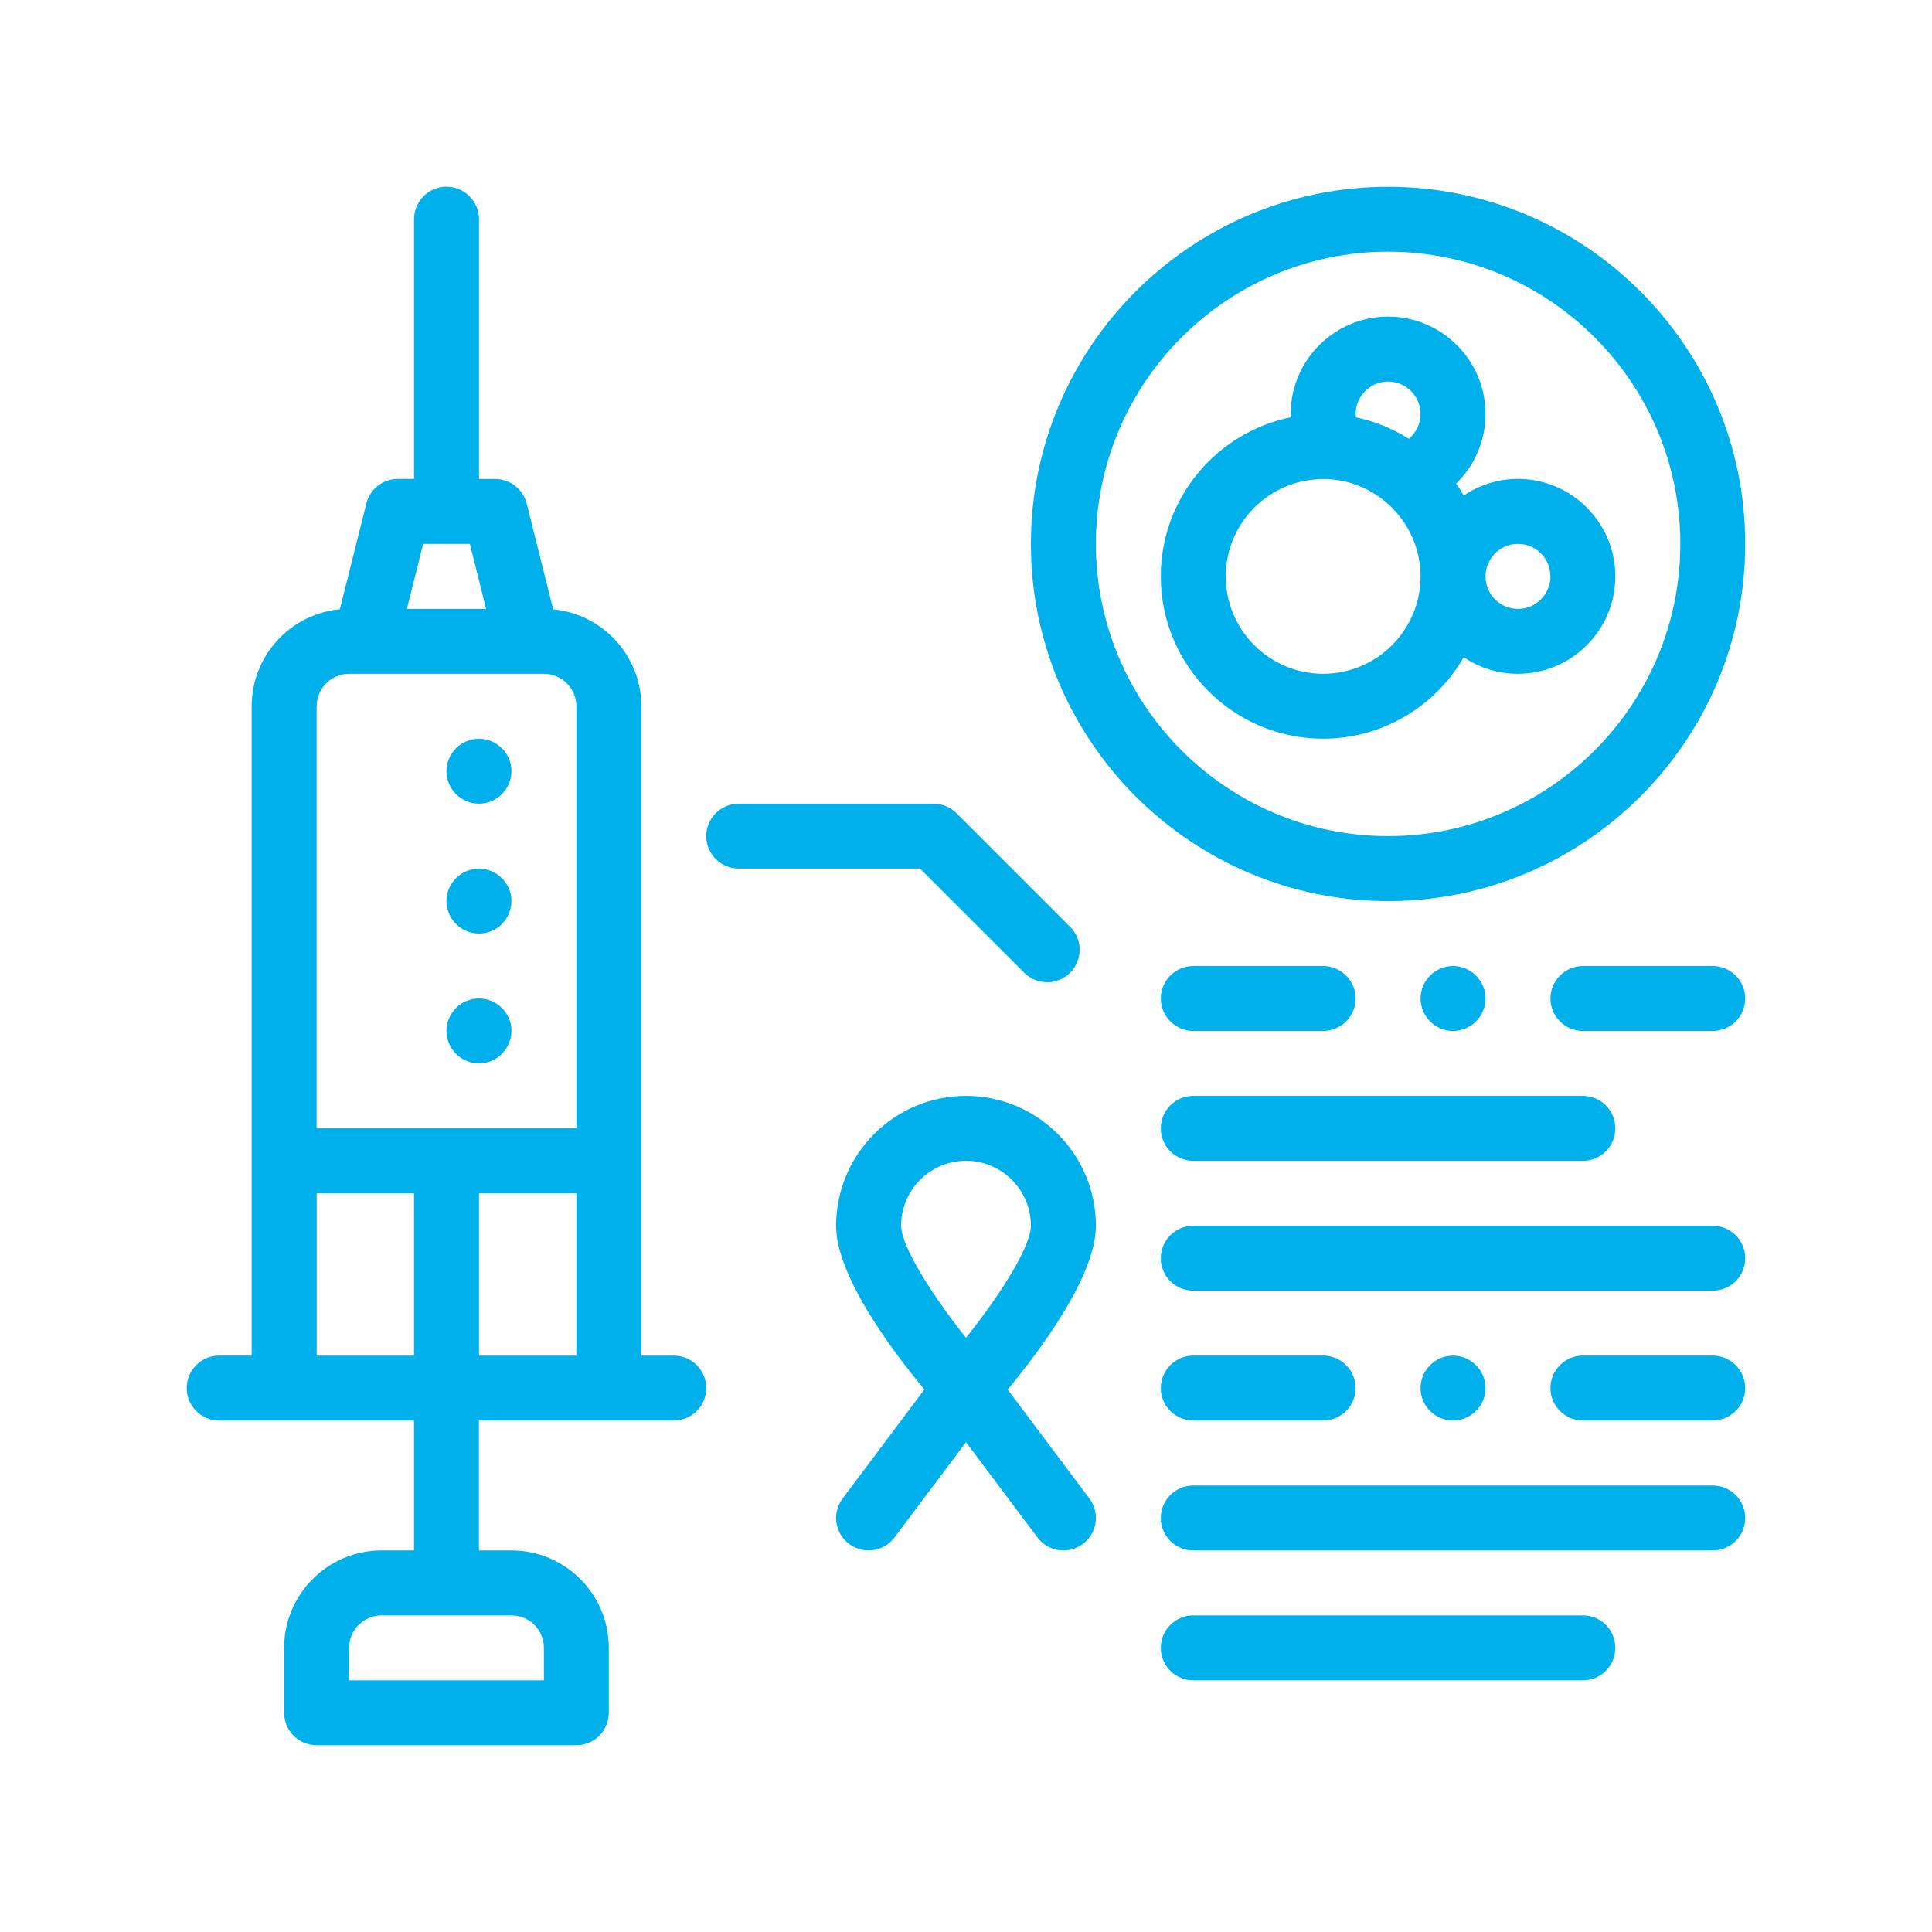 <?xml version="1.0" encoding="UTF-8"?>
<svg xmlns="http://www.w3.org/2000/svg" xmlns:xlink="http://www.w3.org/1999/xlink" viewBox="0 0 100 100" width="100px" height="100px">
  <g id="surface510792">
    <path style=" stroke:none;fill-rule:nonzero;fill:rgb(0%,69.02%,91.765%);fill-opacity:1;" d="M 34.875 70.168 L 33.195 70.168 L 33.195 36.555 C 33.195 33.938 31.188 31.781 28.633 31.539 L 27.262 26.066 C 27.074 25.316 26.402 24.793 25.633 24.793 L 24.793 24.793 L 24.793 11.348 C 24.793 10.418 24.039 9.664 23.109 9.664 C 22.184 9.664 21.43 10.418 21.43 11.348 L 21.43 24.789 L 20.59 24.789 C 19.816 24.789 19.145 25.316 18.961 26.066 L 17.59 31.535 C 15.035 31.777 13.027 33.934 13.027 36.555 L 13.027 70.164 L 11.348 70.164 C 10.418 70.164 9.664 70.918 9.664 71.848 C 9.664 72.777 10.418 73.527 11.348 73.527 L 21.43 73.527 L 21.43 80.25 L 19.75 80.25 C 16.969 80.25 14.707 82.512 14.707 85.289 L 14.707 88.652 C 14.707 89.582 15.461 90.332 16.387 90.332 L 29.832 90.332 C 30.762 90.332 31.512 89.582 31.512 88.652 L 31.512 85.289 C 31.512 82.512 29.25 80.25 26.473 80.25 L 24.789 80.25 L 24.789 73.527 L 34.875 73.527 C 35.801 73.527 36.555 72.777 36.555 71.848 C 36.555 70.918 35.805 70.168 34.875 70.168 Z M 28.152 85.293 L 28.152 86.973 L 18.07 86.973 L 18.07 85.293 C 18.07 84.363 18.824 83.613 19.75 83.613 L 26.473 83.613 C 27.398 83.609 28.152 84.363 28.152 85.293 Z M 23.109 28.152 L 24.32 28.152 L 25.16 31.516 L 21.062 31.516 L 21.902 28.152 Z M 16.391 36.555 C 16.391 35.629 17.145 34.875 18.07 34.875 L 28.152 34.875 C 29.078 34.875 29.832 35.629 29.832 36.555 L 29.832 58.402 L 16.387 58.402 L 16.387 36.555 Z M 16.391 70.168 L 16.391 61.766 L 21.43 61.766 L 21.43 70.168 Z M 24.793 70.168 L 24.793 61.766 L 29.832 61.766 L 29.832 70.168 Z M 23.109 46.641 C 23.109 45.715 23.867 44.961 24.793 44.961 C 25.715 44.961 26.473 45.715 26.473 46.641 C 26.473 47.562 25.715 48.32 24.793 48.32 C 23.867 48.32 23.109 47.562 23.109 46.641 Z M 23.109 53.359 C 23.109 52.438 23.867 51.68 24.793 51.68 C 25.715 51.68 26.473 52.438 26.473 53.359 C 26.473 54.285 25.715 55.039 24.793 55.039 C 23.867 55.043 23.109 54.285 23.109 53.359 Z M 23.109 39.918 C 23.109 38.992 23.867 38.238 24.793 38.238 C 25.715 38.238 26.473 38.992 26.473 39.918 C 26.473 40.84 25.715 41.598 24.793 41.598 C 23.867 41.598 23.109 40.84 23.109 39.918 Z M 50 56.723 C 46.293 56.723 43.277 59.734 43.277 63.445 C 43.277 66.062 46.215 69.961 47.848 71.918 L 43.613 77.562 C 43.059 78.301 43.207 79.355 43.949 79.914 C 44.695 80.469 45.746 80.32 46.301 79.574 L 50 74.648 L 53.699 79.578 C 54.027 80.02 54.531 80.25 55.043 80.25 C 55.395 80.25 55.746 80.141 56.051 79.914 C 56.793 79.359 56.945 78.305 56.387 77.562 L 52.156 71.922 C 53.785 69.961 56.723 66.066 56.723 63.445 C 56.723 59.738 53.707 56.723 50 56.723 Z M 50 69.242 C 48.215 67.004 46.641 64.484 46.641 63.445 C 46.641 61.59 48.145 60.082 50 60.082 C 51.852 60.082 53.359 61.59 53.359 63.445 C 53.359 64.516 51.781 67.016 50 69.242 Z M 90.332 28.152 C 90.332 17.961 82.039 9.668 71.848 9.668 C 61.652 9.668 53.359 17.961 53.359 28.152 C 53.359 38.348 61.652 46.641 71.848 46.641 C 82.039 46.641 90.332 38.348 90.332 28.152 Z M 71.848 13.027 C 80.188 13.027 86.973 19.812 86.973 28.152 C 86.973 36.492 80.188 43.277 71.848 43.277 C 63.508 43.277 56.723 36.492 56.723 28.152 C 56.723 19.812 63.508 13.027 71.848 13.027 Z M 68.484 38.234 C 71.594 38.234 74.309 36.535 75.762 34.02 C 76.562 34.559 77.531 34.875 78.57 34.875 C 81.348 34.875 83.609 32.613 83.609 29.832 C 83.609 27.055 81.348 24.789 78.57 24.789 C 77.531 24.789 76.562 25.105 75.762 25.648 C 75.641 25.438 75.512 25.23 75.371 25.031 C 76.305 24.113 76.891 22.84 76.891 21.43 C 76.891 18.648 74.629 16.387 71.848 16.387 C 69.066 16.387 66.805 18.648 66.805 21.43 C 66.805 21.488 66.812 21.543 66.812 21.598 C 62.98 22.375 60.082 25.773 60.082 29.832 C 60.082 34.465 63.852 38.234 68.484 38.234 Z M 70.168 21.43 C 70.168 20.504 70.922 19.75 71.848 19.75 C 72.773 19.75 73.527 20.504 73.527 21.43 C 73.527 21.945 73.289 22.402 72.922 22.711 C 72.094 22.191 71.172 21.809 70.184 21.602 C 70.18 21.547 70.168 21.488 70.168 21.43 Z M 68.484 24.793 C 69.965 24.793 71.293 25.438 72.215 26.453 C 73.027 27.348 73.527 28.531 73.527 29.836 C 73.527 32.613 71.266 34.875 68.484 34.875 C 65.707 34.875 63.445 32.613 63.445 29.836 C 63.445 27.18 65.508 25 68.117 24.812 C 68.238 24.801 68.359 24.793 68.484 24.793 Z M 78.57 28.152 C 79.496 28.152 80.25 28.906 80.25 29.836 C 80.25 30.762 79.496 31.516 78.57 31.516 C 77.641 31.516 76.891 30.762 76.891 29.836 C 76.891 28.906 77.641 28.152 78.57 28.152 Z M 60.082 51.68 C 60.082 50.758 60.84 50 61.766 50 L 68.484 50 C 69.41 50 70.168 50.758 70.168 51.68 C 70.168 52.605 69.41 53.363 68.484 53.363 L 61.766 53.363 C 60.84 53.359 60.082 52.605 60.082 51.68 Z M 76.891 51.68 C 76.891 52.605 76.133 53.363 75.207 53.363 C 74.285 53.363 73.527 52.605 73.527 51.68 C 73.527 50.758 74.285 50 75.207 50 C 76.133 50 76.891 50.758 76.891 51.68 Z M 90.332 51.68 C 90.332 52.605 89.578 53.363 88.652 53.363 L 81.93 53.363 C 81.008 53.363 80.25 52.605 80.25 51.68 C 80.25 50.758 81.008 50 81.93 50 L 88.652 50 C 89.578 50 90.332 50.758 90.332 51.68 Z M 60.082 58.402 C 60.082 57.473 60.836 56.723 61.766 56.723 L 81.93 56.723 C 82.859 56.723 83.609 57.473 83.609 58.402 C 83.609 59.332 82.859 60.086 81.93 60.086 L 61.766 60.086 C 60.836 60.082 60.082 59.332 60.082 58.402 Z M 90.332 65.125 C 90.332 66.055 89.582 66.805 88.652 66.805 L 61.766 66.805 C 60.836 66.805 60.082 66.055 60.082 65.125 C 60.082 64.195 60.836 63.445 61.766 63.445 L 88.652 63.445 C 89.582 63.445 90.332 64.195 90.332 65.125 Z M 60.082 71.848 C 60.082 70.922 60.84 70.164 61.766 70.164 L 68.484 70.164 C 69.41 70.164 70.168 70.922 70.168 71.848 C 70.168 72.77 69.41 73.527 68.484 73.527 L 61.766 73.527 C 60.84 73.527 60.082 72.77 60.082 71.848 Z M 90.332 71.848 C 90.332 72.77 89.578 73.527 88.652 73.527 L 81.93 73.527 C 81.008 73.527 80.25 72.77 80.25 71.848 C 80.25 70.922 81.008 70.164 81.93 70.164 L 88.652 70.164 C 89.578 70.168 90.332 70.922 90.332 71.848 Z M 75.207 73.527 C 74.285 73.527 73.527 72.773 73.527 71.848 C 73.527 70.926 74.285 70.168 75.207 70.168 C 76.133 70.168 76.891 70.926 76.891 71.848 C 76.891 72.77 76.133 73.527 75.207 73.527 Z M 90.332 78.57 C 90.332 79.5 89.582 80.25 88.652 80.25 L 61.766 80.25 C 60.836 80.25 60.082 79.5 60.082 78.57 C 60.082 77.641 60.836 76.891 61.766 76.891 L 88.652 76.891 C 89.582 76.891 90.332 77.641 90.332 78.57 Z M 83.609 85.293 C 83.609 86.223 82.859 86.973 81.93 86.973 L 61.766 86.973 C 60.836 86.973 60.082 86.223 60.082 85.293 C 60.082 84.363 60.836 83.613 61.766 83.613 L 81.93 83.613 C 82.859 83.609 83.609 84.363 83.609 85.293 Z M 47.621 44.957 L 38.234 44.957 C 37.309 44.957 36.555 44.207 36.555 43.277 C 36.555 42.348 37.309 41.598 38.234 41.598 L 48.32 41.598 C 48.766 41.598 49.191 41.773 49.508 42.09 L 55.391 47.973 C 56.047 48.629 56.047 49.691 55.391 50.348 C 55.062 50.676 54.633 50.84 54.203 50.84 C 53.773 50.84 53.344 50.676 53.012 50.348 Z M 47.621 44.957 "></path>
  </g>
</svg>

